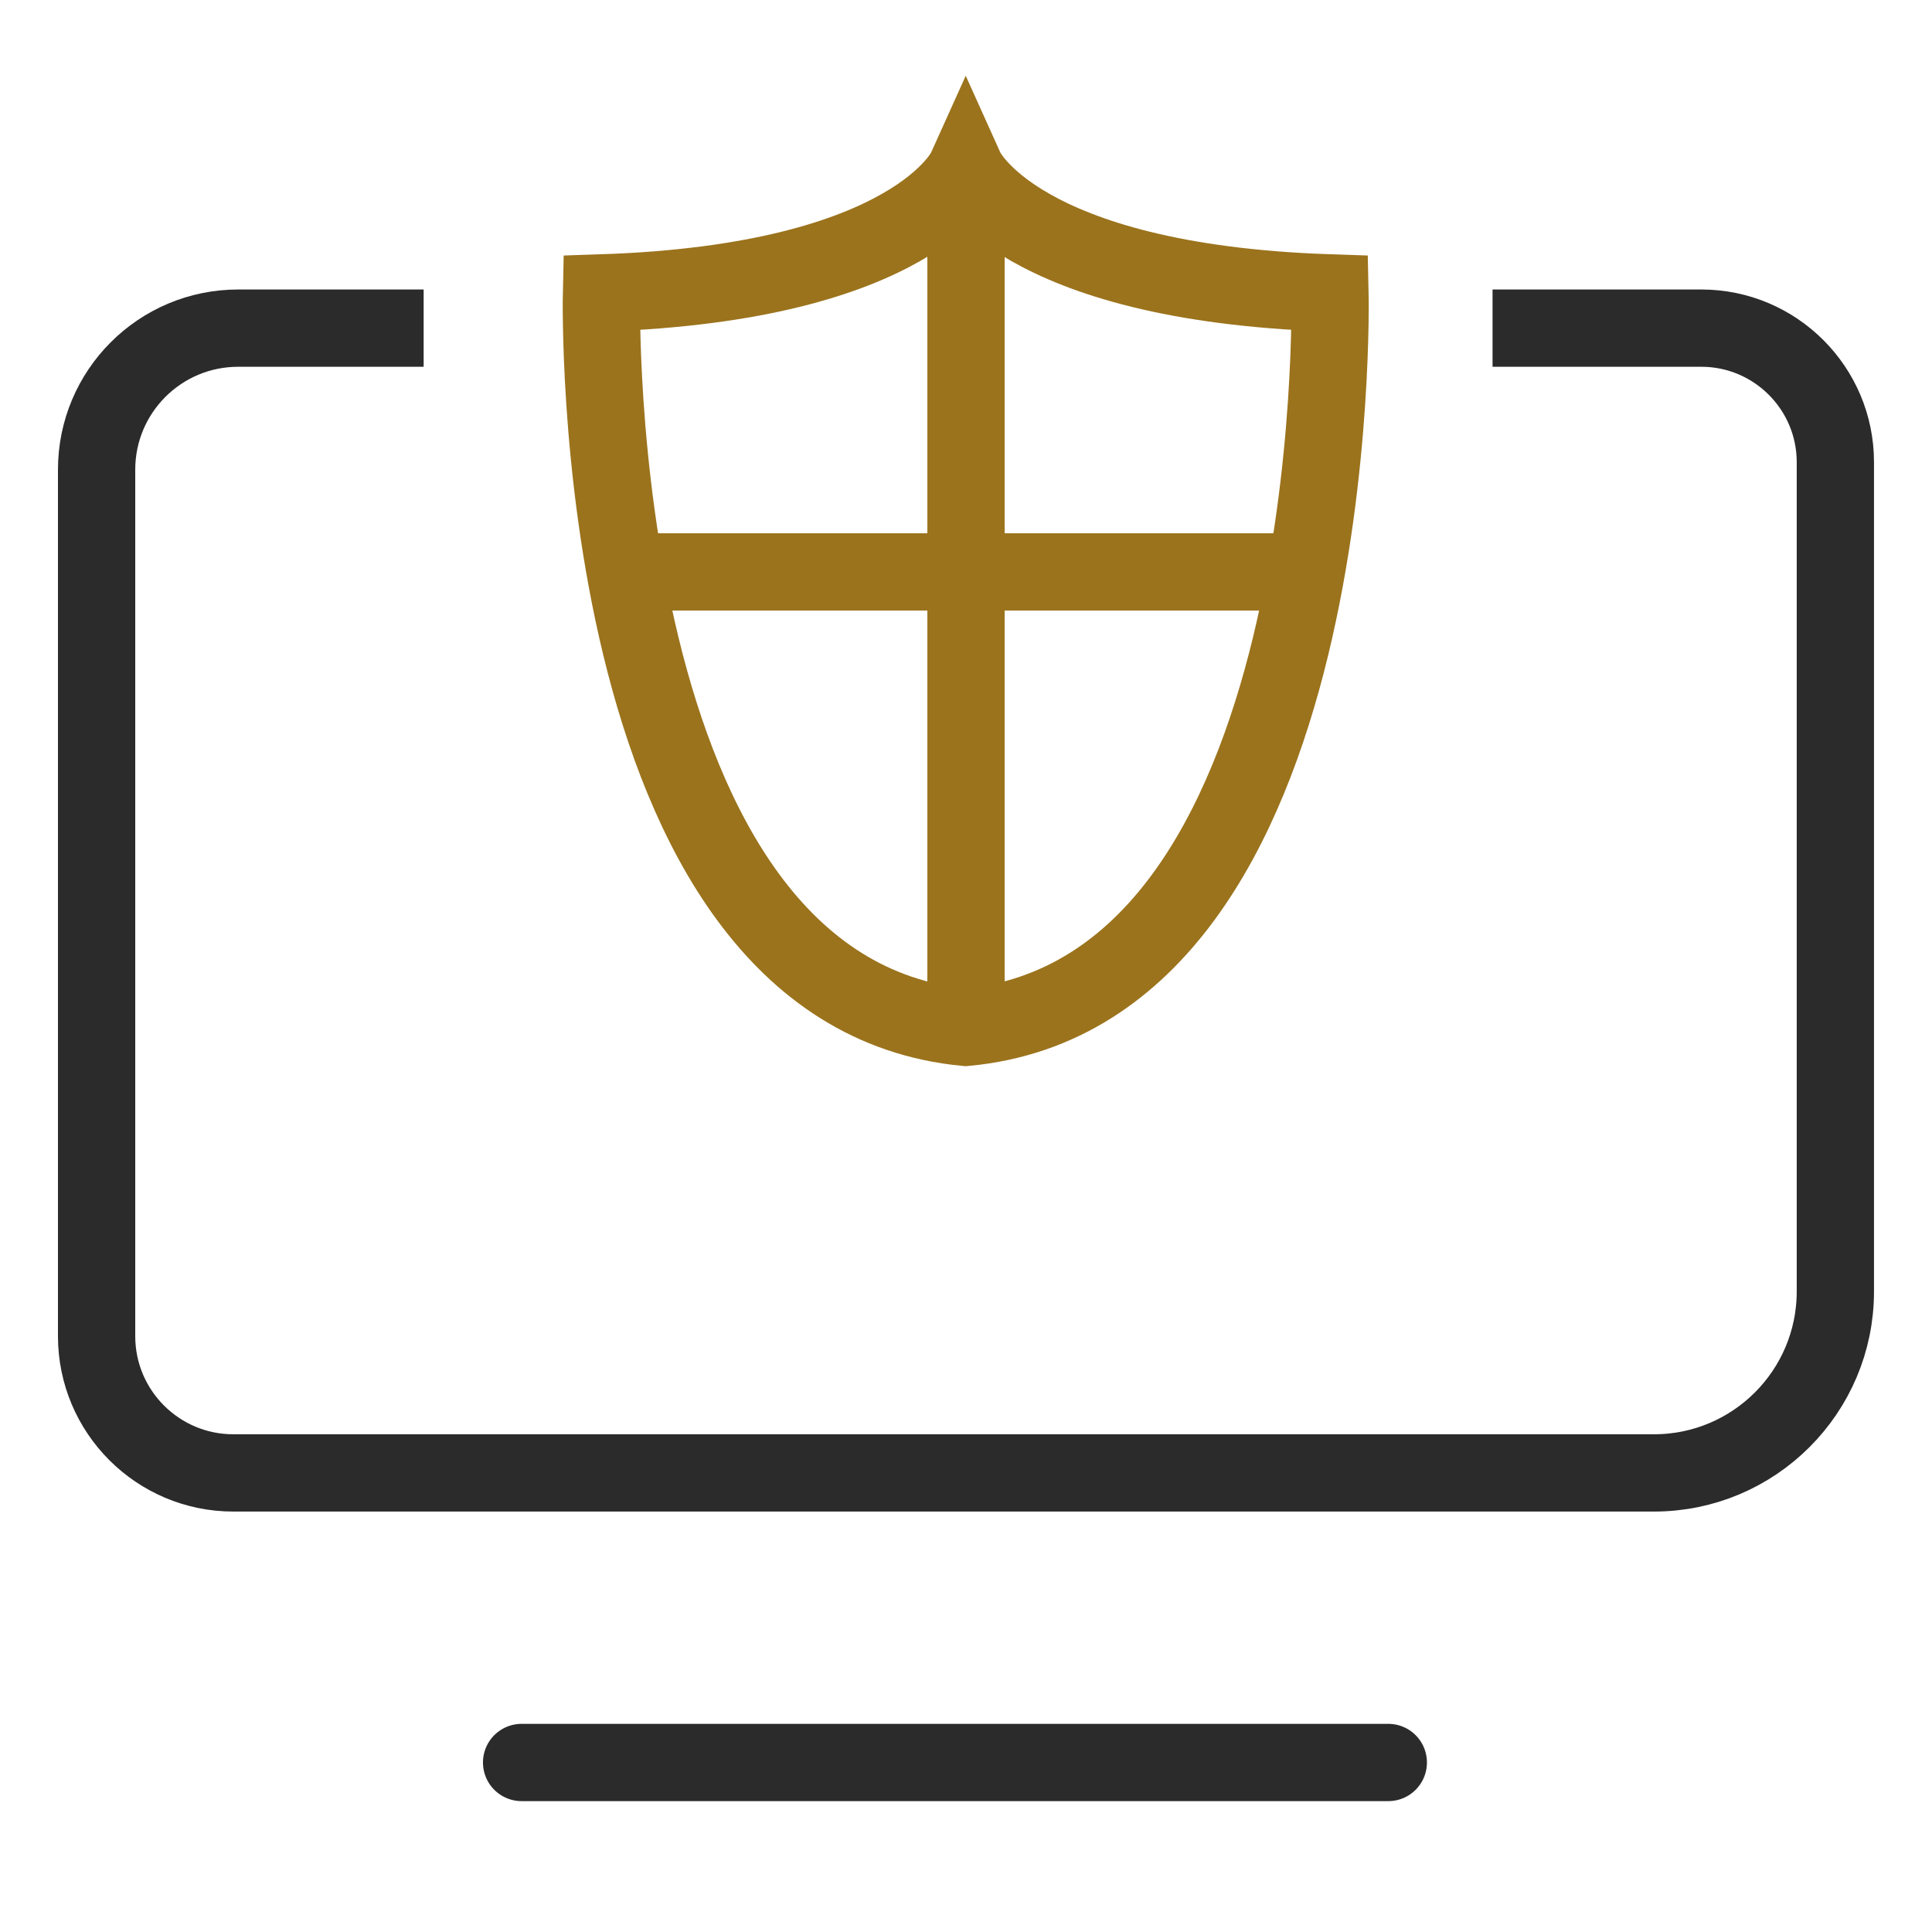<svg width="50" height="50" viewBox="0 0 50 50" fill="none" xmlns="http://www.w3.org/2000/svg">
<path d="M38.627 8.492H44.03C45.944 8.492 47.499 10.047 47.499 11.961V33.424C47.499 36.016 45.396 38.119 42.804 38.119H6.039C4.086 38.119 2.5 36.534 2.5 34.58V12.156C2.5 10.132 4.14 8.492 6.164 8.492H10.964" stroke="#2B2B2B" stroke-width="2" stroke-miterlimit="10"/>
<path d="M13.499 45.613H35.929" stroke="#2B2B2B" stroke-width="2" stroke-miterlimit="10" stroke-linecap="round"/>
<path d="M34.42 7.581C26.313 7.315 24.993 4.391 24.993 4.391C24.993 4.391 23.673 7.315 15.566 7.581C15.566 7.581 15.151 25.657 24.993 26.589C34.835 25.661 34.42 7.581 34.42 7.581Z" stroke="#9B731C" stroke-width="2" stroke-miterlimit="10"/>
<path d="M25 4.969V26.591" stroke="#9B731C" stroke-width="2" stroke-miterlimit="10"/>
<path d="M33.349 14.801H16.598" stroke="#9B731C" stroke-width="2" stroke-miterlimit="10"/>
</svg>
